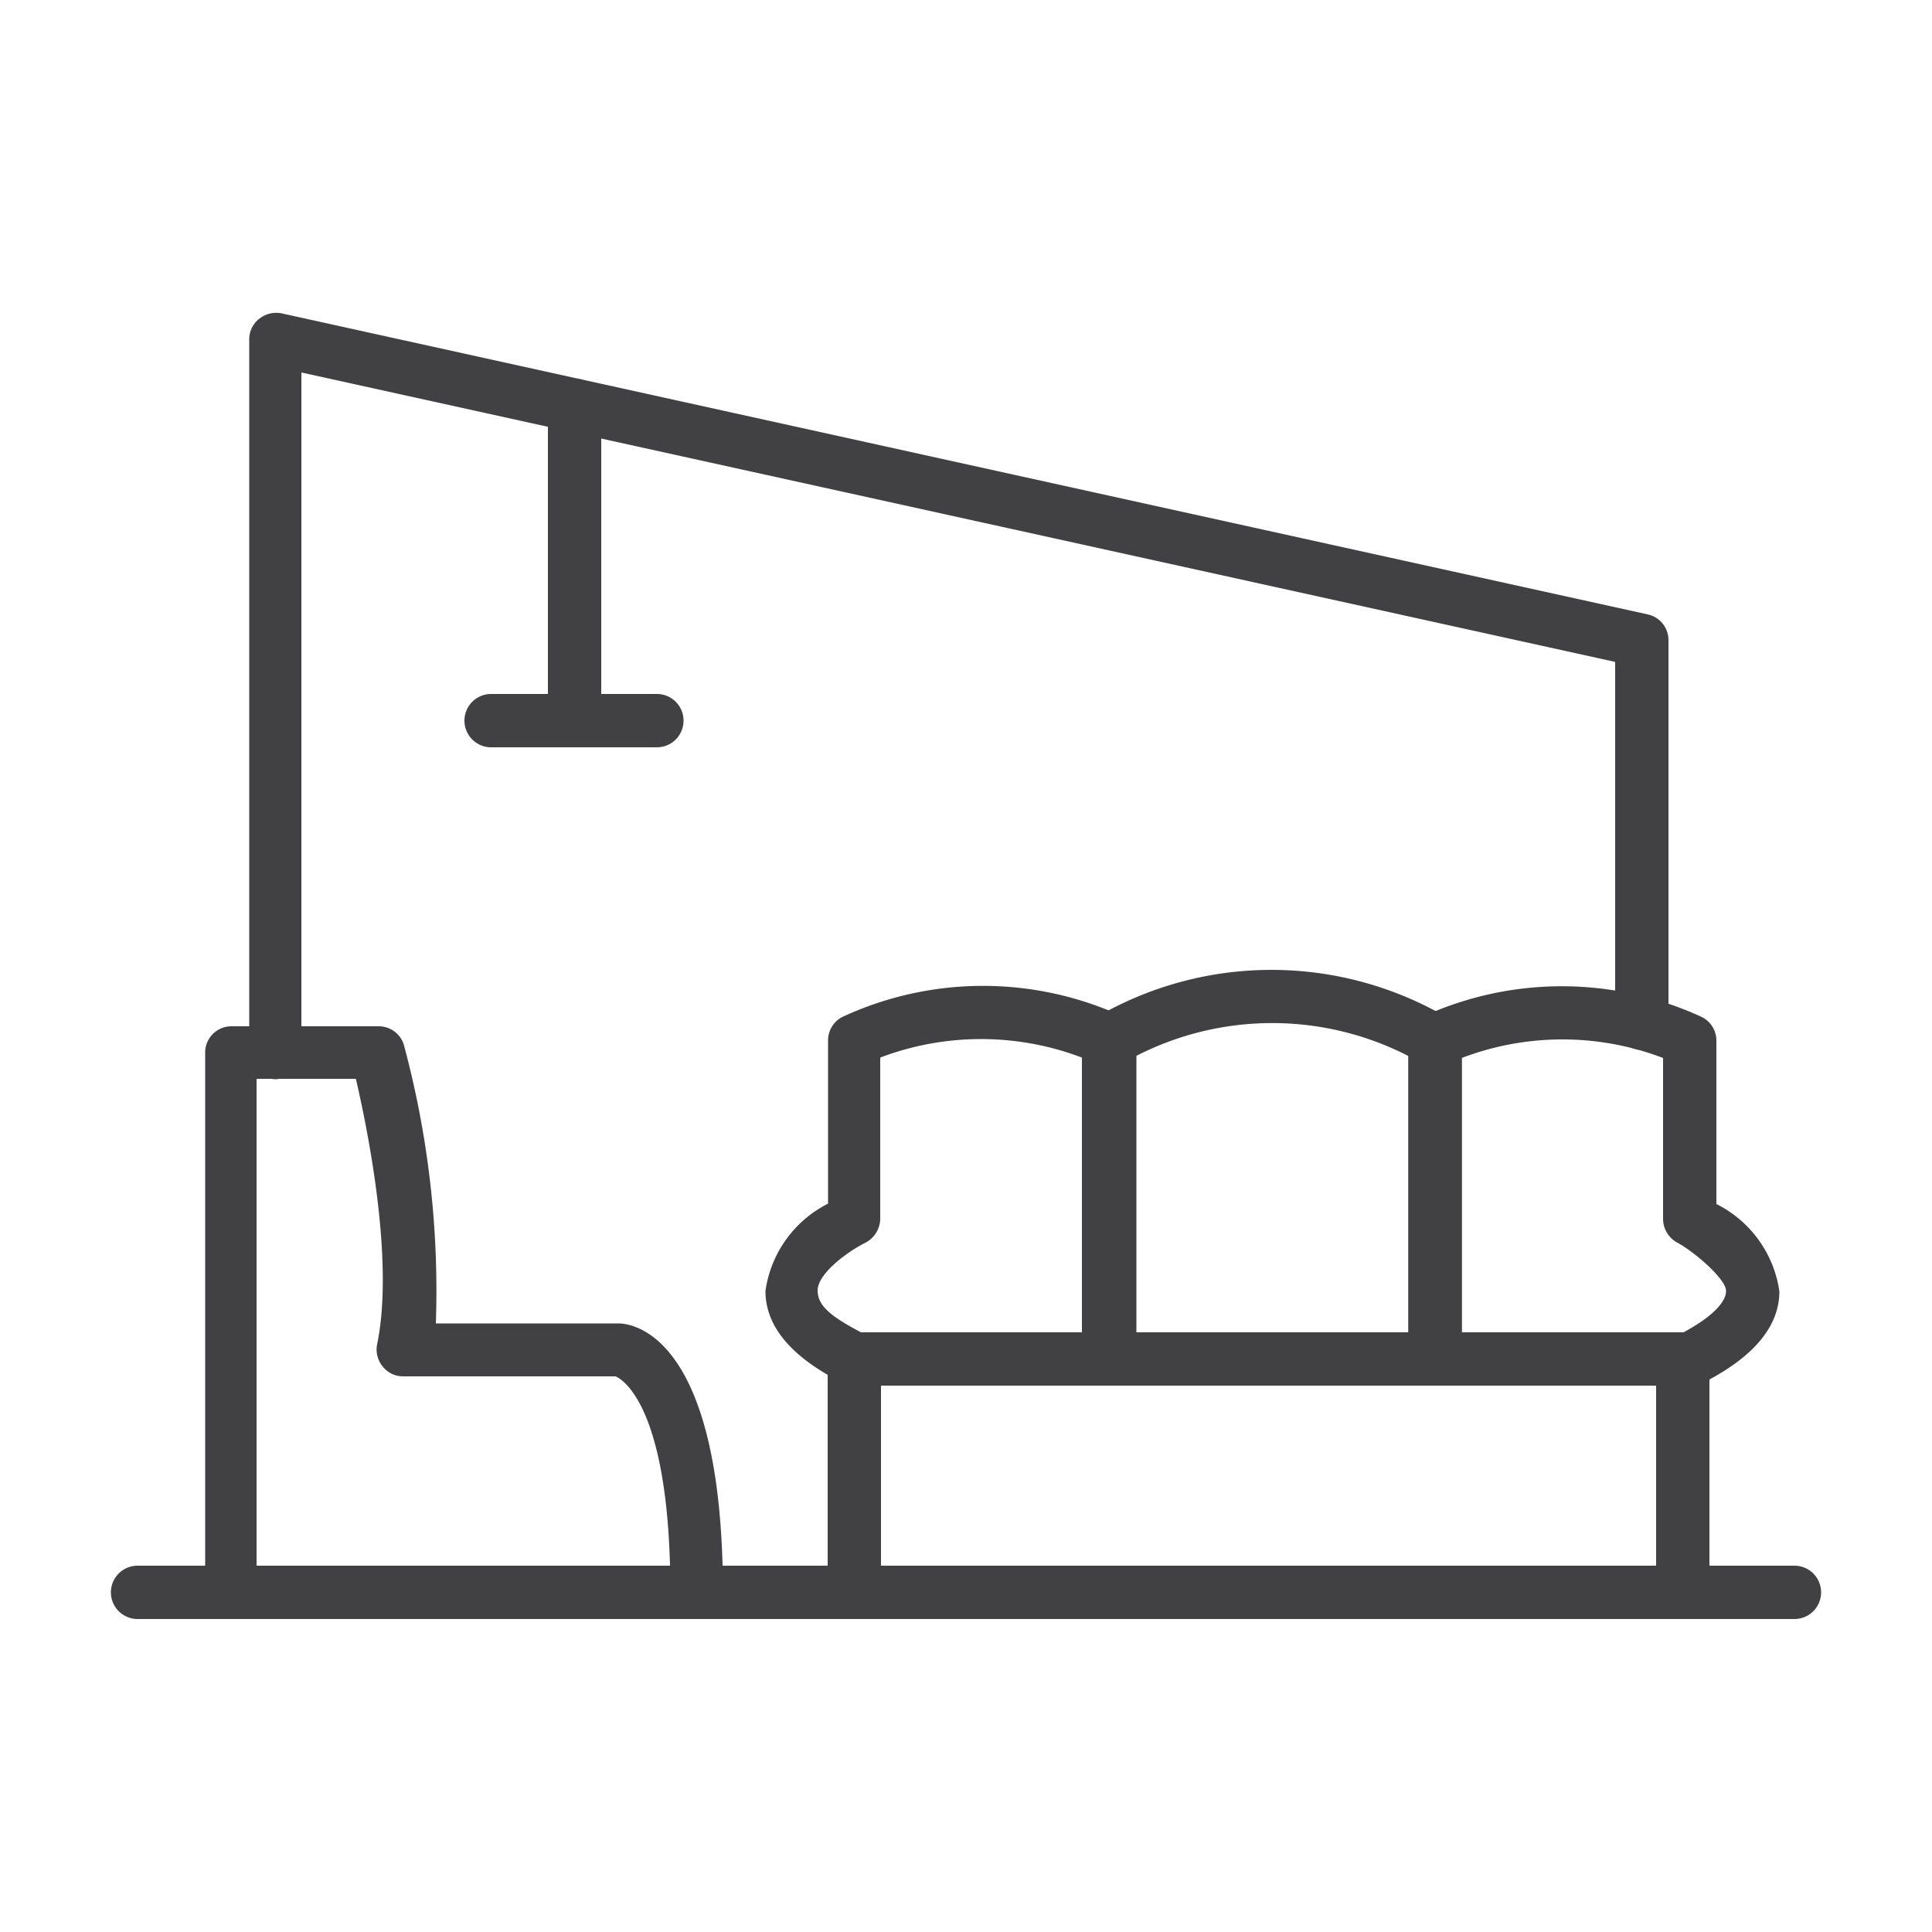 <svg id="Layer_1" data-name="Layer 1" xmlns="http://www.w3.org/2000/svg" viewBox="0 0 50 50"><defs><style>.cls-1{fill:#414042;}</style></defs><title>Jetwing site - icons - PNG</title><path class="cls-1" d="M46.44,41.9H3.56a.69.69,0,0,1,0-1.38H46.44a.69.69,0,0,1,0,1.38Z"/><path class="cls-1" d="M18,41.9H6a.69.69,0,0,1-.69-.69v-14A.68.68,0,0,1,6,26.56h3.8a.68.68,0,0,1,.66.51,24.49,24.49,0,0,1,.82,7.18H16c.48,0,2.71.45,2.71,7A.69.69,0,0,1,18,41.9ZM6.64,40.52h10.7c-.12-4.45-1.39-4.89-1.41-4.9h-5.5a.67.67,0,0,1-.53-.26.69.69,0,0,1-.14-.57c.45-2.16-.25-5.58-.55-6.87H6.64Z"/><path class="cls-1" d="M43.55,41.9H22.11a.69.69,0,0,1-.69-.69v-6a.69.69,0,0,1,.69-.69H43.55a.69.69,0,0,1,.69.69v6A.69.69,0,0,1,43.55,41.9ZM22.8,40.52H42.86V35.86H22.8Z"/><path class="cls-1" d="M28.71,35.86h-6.6a.78.78,0,0,1-.3-.07c-1.34-.67-2-1.47-2-2.38a3,3,0,0,1,1.62-2.26V26.92a.68.68,0,0,1,.41-.62,8.64,8.64,0,0,1,7.2,0,.69.69,0,0,1,.37.61v8.25A.69.69,0,0,1,28.71,35.86Zm-6.43-1.38H28V27.37a7.35,7.35,0,0,0-5.22,0v4.17a.71.71,0,0,1-.38.62c-.5.25-1.24.81-1.24,1.24S21.59,34.11,22.28,34.48Z"/><path class="cls-1" d="M43.73,35.86H37.14a.69.69,0,0,1-.69-.69V26.92a.69.69,0,0,1,.37-.61,8.64,8.64,0,0,1,7.2,0,.68.68,0,0,1,.4.62v4.23a3,3,0,0,1,1.63,2.26c0,.91-.67,1.71-2,2.38A.78.78,0,0,1,43.73,35.86Zm-5.9-1.38h5.74c.69-.37,1.1-.76,1.1-1.07s-.81-1-1.24-1.24a.7.7,0,0,1-.39-.62V27.38a7.31,7.31,0,0,0-5.21,0Z"/><path class="cls-1" d="M37.14,35.86H28.71a.69.69,0,0,1-.69-.69V26.92a.68.68,0,0,1,.31-.57,9,9,0,0,1,9.15,0,.72.72,0,0,1,.35.6v8.25A.69.69,0,0,1,37.14,35.86ZM29.4,34.48h7.05V27.33a7.71,7.71,0,0,0-7.05,0Z"/><path class="cls-1" d="M7.14,27.93a.69.69,0,0,1-.69-.69V8.79a.67.67,0,0,1,.26-.54.7.7,0,0,1,.58-.14L42.64,15.9a.68.68,0,0,1,.54.67v9.91a.69.69,0,1,1-1.38,0V17.13l-34-7.49v17.6A.69.69,0,0,1,7.14,27.93Z"/><path class="cls-1" d="M14.87,19.34a.69.69,0,0,1-.69-.69V10.49a.69.69,0,1,1,1.38,0v8.16A.69.69,0,0,1,14.87,19.34Z"/><path class="cls-1" d="M17,19.34H12.71a.69.69,0,1,1,0-1.38H17a.69.69,0,1,1,0,1.38Z"/></svg>